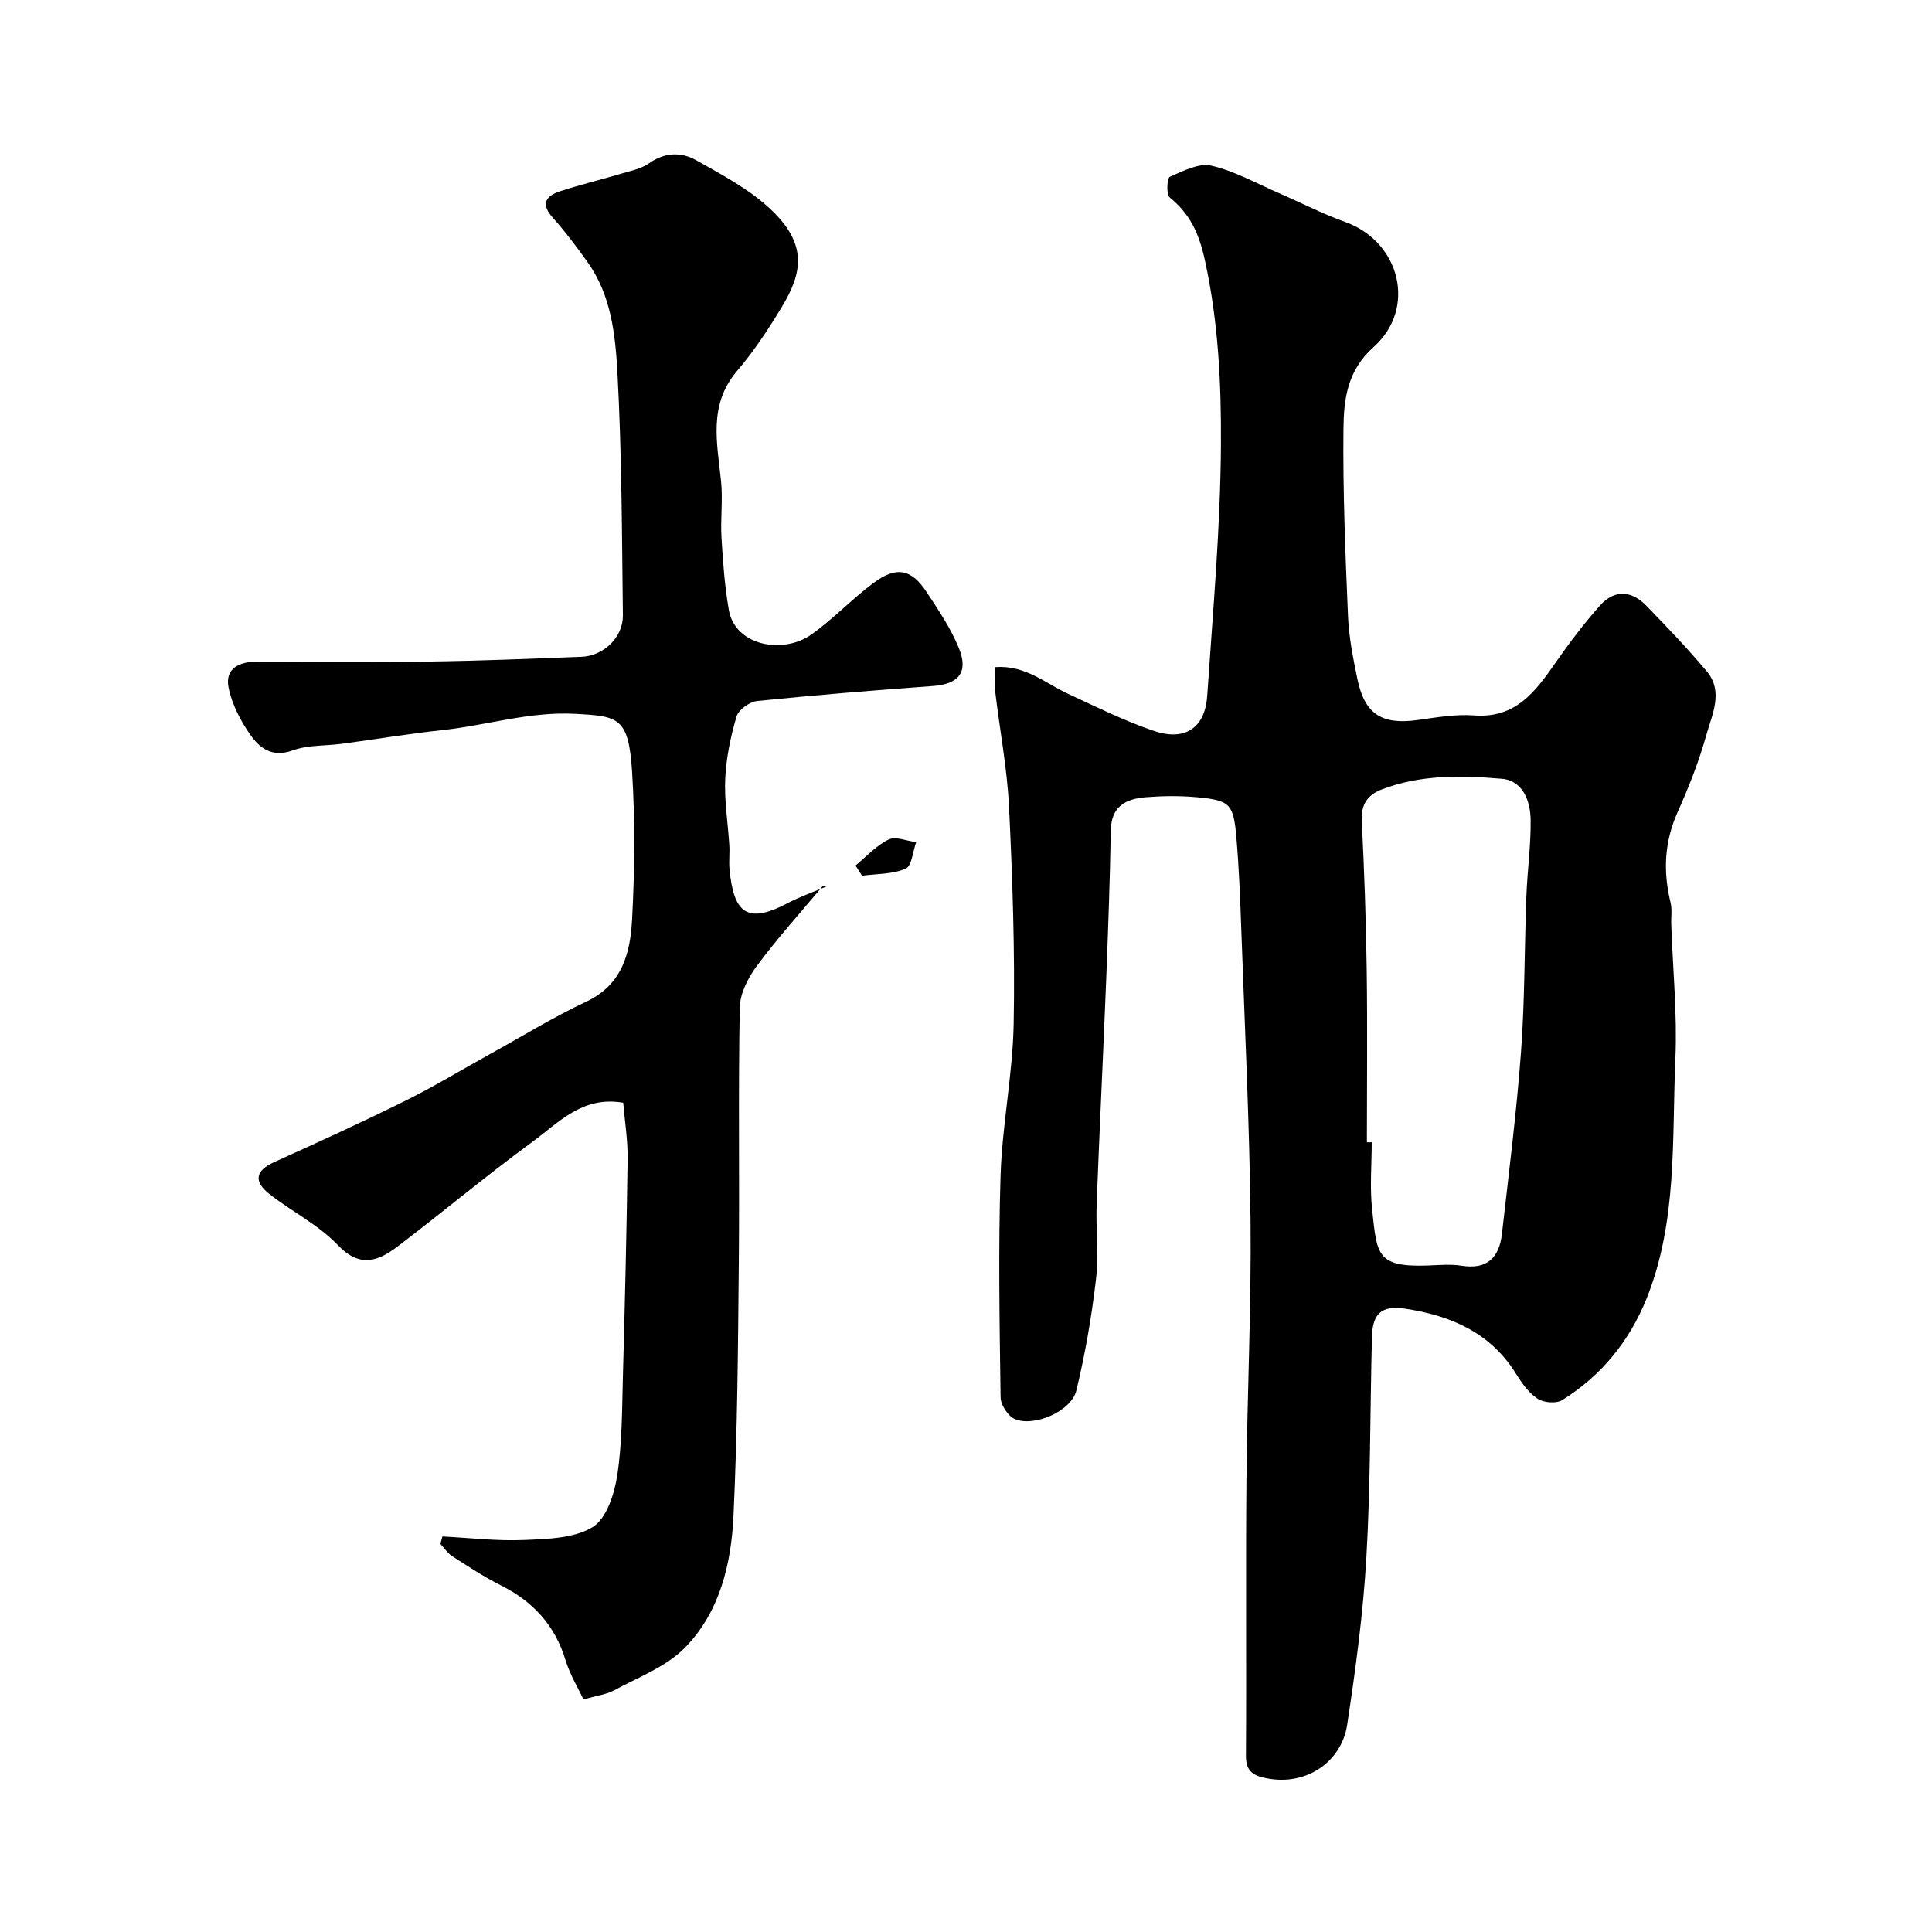 <svg enable-background="new 0 0 400 400" viewBox="0 0 400 400" xmlns="http://www.w3.org/2000/svg"><g fill="#000001"><path d="m206 138.12c6.29-.48 10.44 3.37 15.22 5.57 5.85 2.7 11.65 5.6 17.73 7.65 6.44 2.17 10.55-.68 10.99-7.28 1.16-17.29 2.73-34.59 2.84-51.89.08-12.74-.53-25.53-3.31-38.24-1.24-5.68-3.07-9.59-7.3-13.06-.74-.6-.55-4.01.03-4.27 2.73-1.2 6-2.89 8.59-2.3 4.81 1.1 9.3 3.65 13.9 5.64 4.61 1.99 9.09 4.32 13.81 6.01 11.38 4.08 14.9 17.89 5.87 25.92-5.43 4.83-6.16 10.81-6.22 16.88-.14 12.93.39 25.87.94 38.8.18 4.37 1.06 8.75 1.95 13.06 1.5 7.25 5.07 9.48 12.41 8.47 3.91-.54 7.9-1.25 11.78-.96 8.53.63 12.62-4.88 16.76-10.82 2.89-4.15 5.95-8.22 9.32-11.99 2.91-3.25 6.45-3.08 9.48.03 4.31 4.44 8.61 8.92 12.58 13.66 3.51 4.2 1.1 8.89-.08 13.13-1.53 5.46-3.62 10.81-5.95 15.99-2.76 6.16-3.05 12.31-1.47 18.74.35 1.42.09 2.99.14 4.48.32 9.27 1.26 18.56.86 27.8-.73 16.67.46 33.68-5.94 49.65-3.54 8.83-9.37 16.04-17.5 21.09-1.23.76-3.82.55-5.08-.28-1.84-1.2-3.27-3.23-4.47-5.16-5.33-8.6-13.62-12.1-23.08-13.51-4.67-.69-6.63 1.02-6.75 5.78-.4 15.27-.28 30.56-1.16 45.79-.67 11.59-2.23 23.15-3.98 34.64-1.18 7.75-8.81 13.07-17.6 10.83-2.39-.61-3.37-1.84-3.35-4.48.12-19-.07-38 .1-56.99.16-17.93 1.03-35.87.85-53.8-.2-20.04-1.2-40.07-1.91-60.11-.23-6.44-.47-12.89-1.03-19.3-.6-6.87-1.31-7.61-8.27-8.24-3.47-.31-7.01-.27-10.49.01-4.08.32-7.14 1.86-7.23 6.83-.18 10.44-.56 20.87-.97 31.3-.61 15.37-1.38 30.74-1.96 46.11-.2 5.19.46 10.46-.14 15.59-.91 7.73-2.23 15.46-4.07 23.02-1.04 4.27-8.78 7.62-12.77 5.87-1.4-.62-2.89-2.93-2.91-4.49-.21-15.33-.49-30.67 0-45.99.34-10.49 2.52-20.92 2.71-31.4.28-14.92-.24-29.88-.96-44.79-.38-7.99-1.92-15.93-2.86-23.9-.21-1.61-.05-3.26-.05-5.09zm77 98.38h1c0 4.66-.42 9.37.09 13.98 1 9.17.85 11.93 11.56 11.53 2.33-.09 4.71-.31 6.99.05 5.34.85 7.78-1.78 8.32-6.63 1.42-12.54 3.02-25.07 3.95-37.65.79-10.73.7-21.52 1.11-32.27.2-5.27.95-10.53.88-15.79-.06-3.89-1.61-8.11-5.95-8.48-8.35-.71-16.83-.9-24.9 2.22-2.93 1.13-4.28 3.1-4.11 6.47.51 10.25.88 20.52 1.02 30.78.17 11.93.04 23.86.04 35.79z"/><path d="m170.29 183.51c-4.56 5.45-9.34 10.75-13.57 16.44-1.82 2.45-3.51 5.72-3.56 8.65-.33 17.66-.03 35.32-.2 52.98-.16 17.43-.29 34.88-1.1 52.29-.47 10-2.87 20-10.14 27.35-3.85 3.89-9.53 6.01-14.5 8.71-1.62.88-3.59 1.11-6.42 1.93-1.12-2.41-2.8-5.15-3.71-8.13-2.18-7.21-6.71-12.14-13.36-15.48-3.49-1.75-6.77-3.92-10.07-6.03-.98-.63-1.67-1.7-2.49-2.57.14-.51.29-1.03.43-1.54 5.62.28 11.25.97 16.84.73 4.85-.21 10.35-.31 14.24-2.66 2.87-1.73 4.52-6.85 5.11-10.71 1.04-6.82.99-13.82 1.18-20.75.41-14.93.77-29.86.97-44.79.05-3.88-.59-7.76-.91-11.62-8.44-1.47-13.34 4.1-18.7 8.02-9.51 6.96-18.55 14.54-27.93 21.68-4.02 3.06-7.84 4.63-12.46-.23-3.98-4.18-9.47-6.91-14.1-10.52-3.31-2.58-3.11-4.85 1.02-6.7 9.08-4.09 18.13-8.24 27.04-12.65 5.92-2.93 11.59-6.38 17.38-9.58 6.69-3.69 13.22-7.72 20.12-10.96 7.44-3.5 9.09-10.08 9.46-16.94.55-10.17.64-20.42.01-30.58-.71-11.39-2.83-11.58-11.8-12.06-9.46-.51-18.25 2.38-27.39 3.36-6.98.75-13.91 1.91-20.87 2.84-3.41.46-7.05.22-10.2 1.37-4.29 1.57-6.9-.5-8.85-3.32-2.01-2.91-3.77-6.3-4.44-9.72-.77-3.88 2.17-5.33 5.81-5.32 11.83.02 23.66.14 35.49-.03 10.6-.15 21.2-.58 31.8-.99 4.54-.17 8.59-4.04 8.54-8.56-.2-16.77-.22-33.55-1.13-50.28-.43-7.84-1.29-16-6.14-22.81-2.27-3.19-4.64-6.35-7.25-9.27-2.56-2.87-1.41-4.49 1.51-5.46 4.14-1.36 8.4-2.37 12.58-3.62 2.01-.6 4.23-1.03 5.89-2.2 3.26-2.3 6.69-2.32 9.75-.59 5.38 3.04 11.04 6.02 15.46 10.21 7.62 7.23 6.49 13.12 2.24 20.15-2.78 4.6-5.77 9.16-9.25 13.23-6.04 7.07-4.13 14.95-3.33 22.89.39 3.87-.15 7.82.09 11.71.3 5.01.66 10.05 1.53 14.97 1.3 7.29 11.13 9.24 17.1 5 4.53-3.22 8.41-7.37 12.88-10.69 4.69-3.48 7.82-2.86 10.92 1.86 2.48 3.77 5.08 7.6 6.75 11.75 2 4.97-.15 7.38-5.39 7.76-12.14.88-24.27 1.87-36.38 3.1-1.58.16-3.87 1.79-4.29 3.2-1.24 4.18-2.15 8.56-2.35 12.91-.21 4.57.57 9.19.85 13.79.1 1.66-.12 3.35.04 5 .86 8.6 3.32 11.54 11.93 7.01 2.67-1.4 5.55-2.41 8.33-3.59-.35.02-.68.04-1.01.06z"/><path d="m177.12 179.2c2.26-1.85 4.31-4.15 6.87-5.39 1.47-.71 3.77.32 5.69.56-.69 1.9-.9 4.93-2.17 5.48-2.72 1.17-5.99 1.05-9.03 1.46-.45-.7-.9-1.4-1.36-2.11z"/></g></svg>